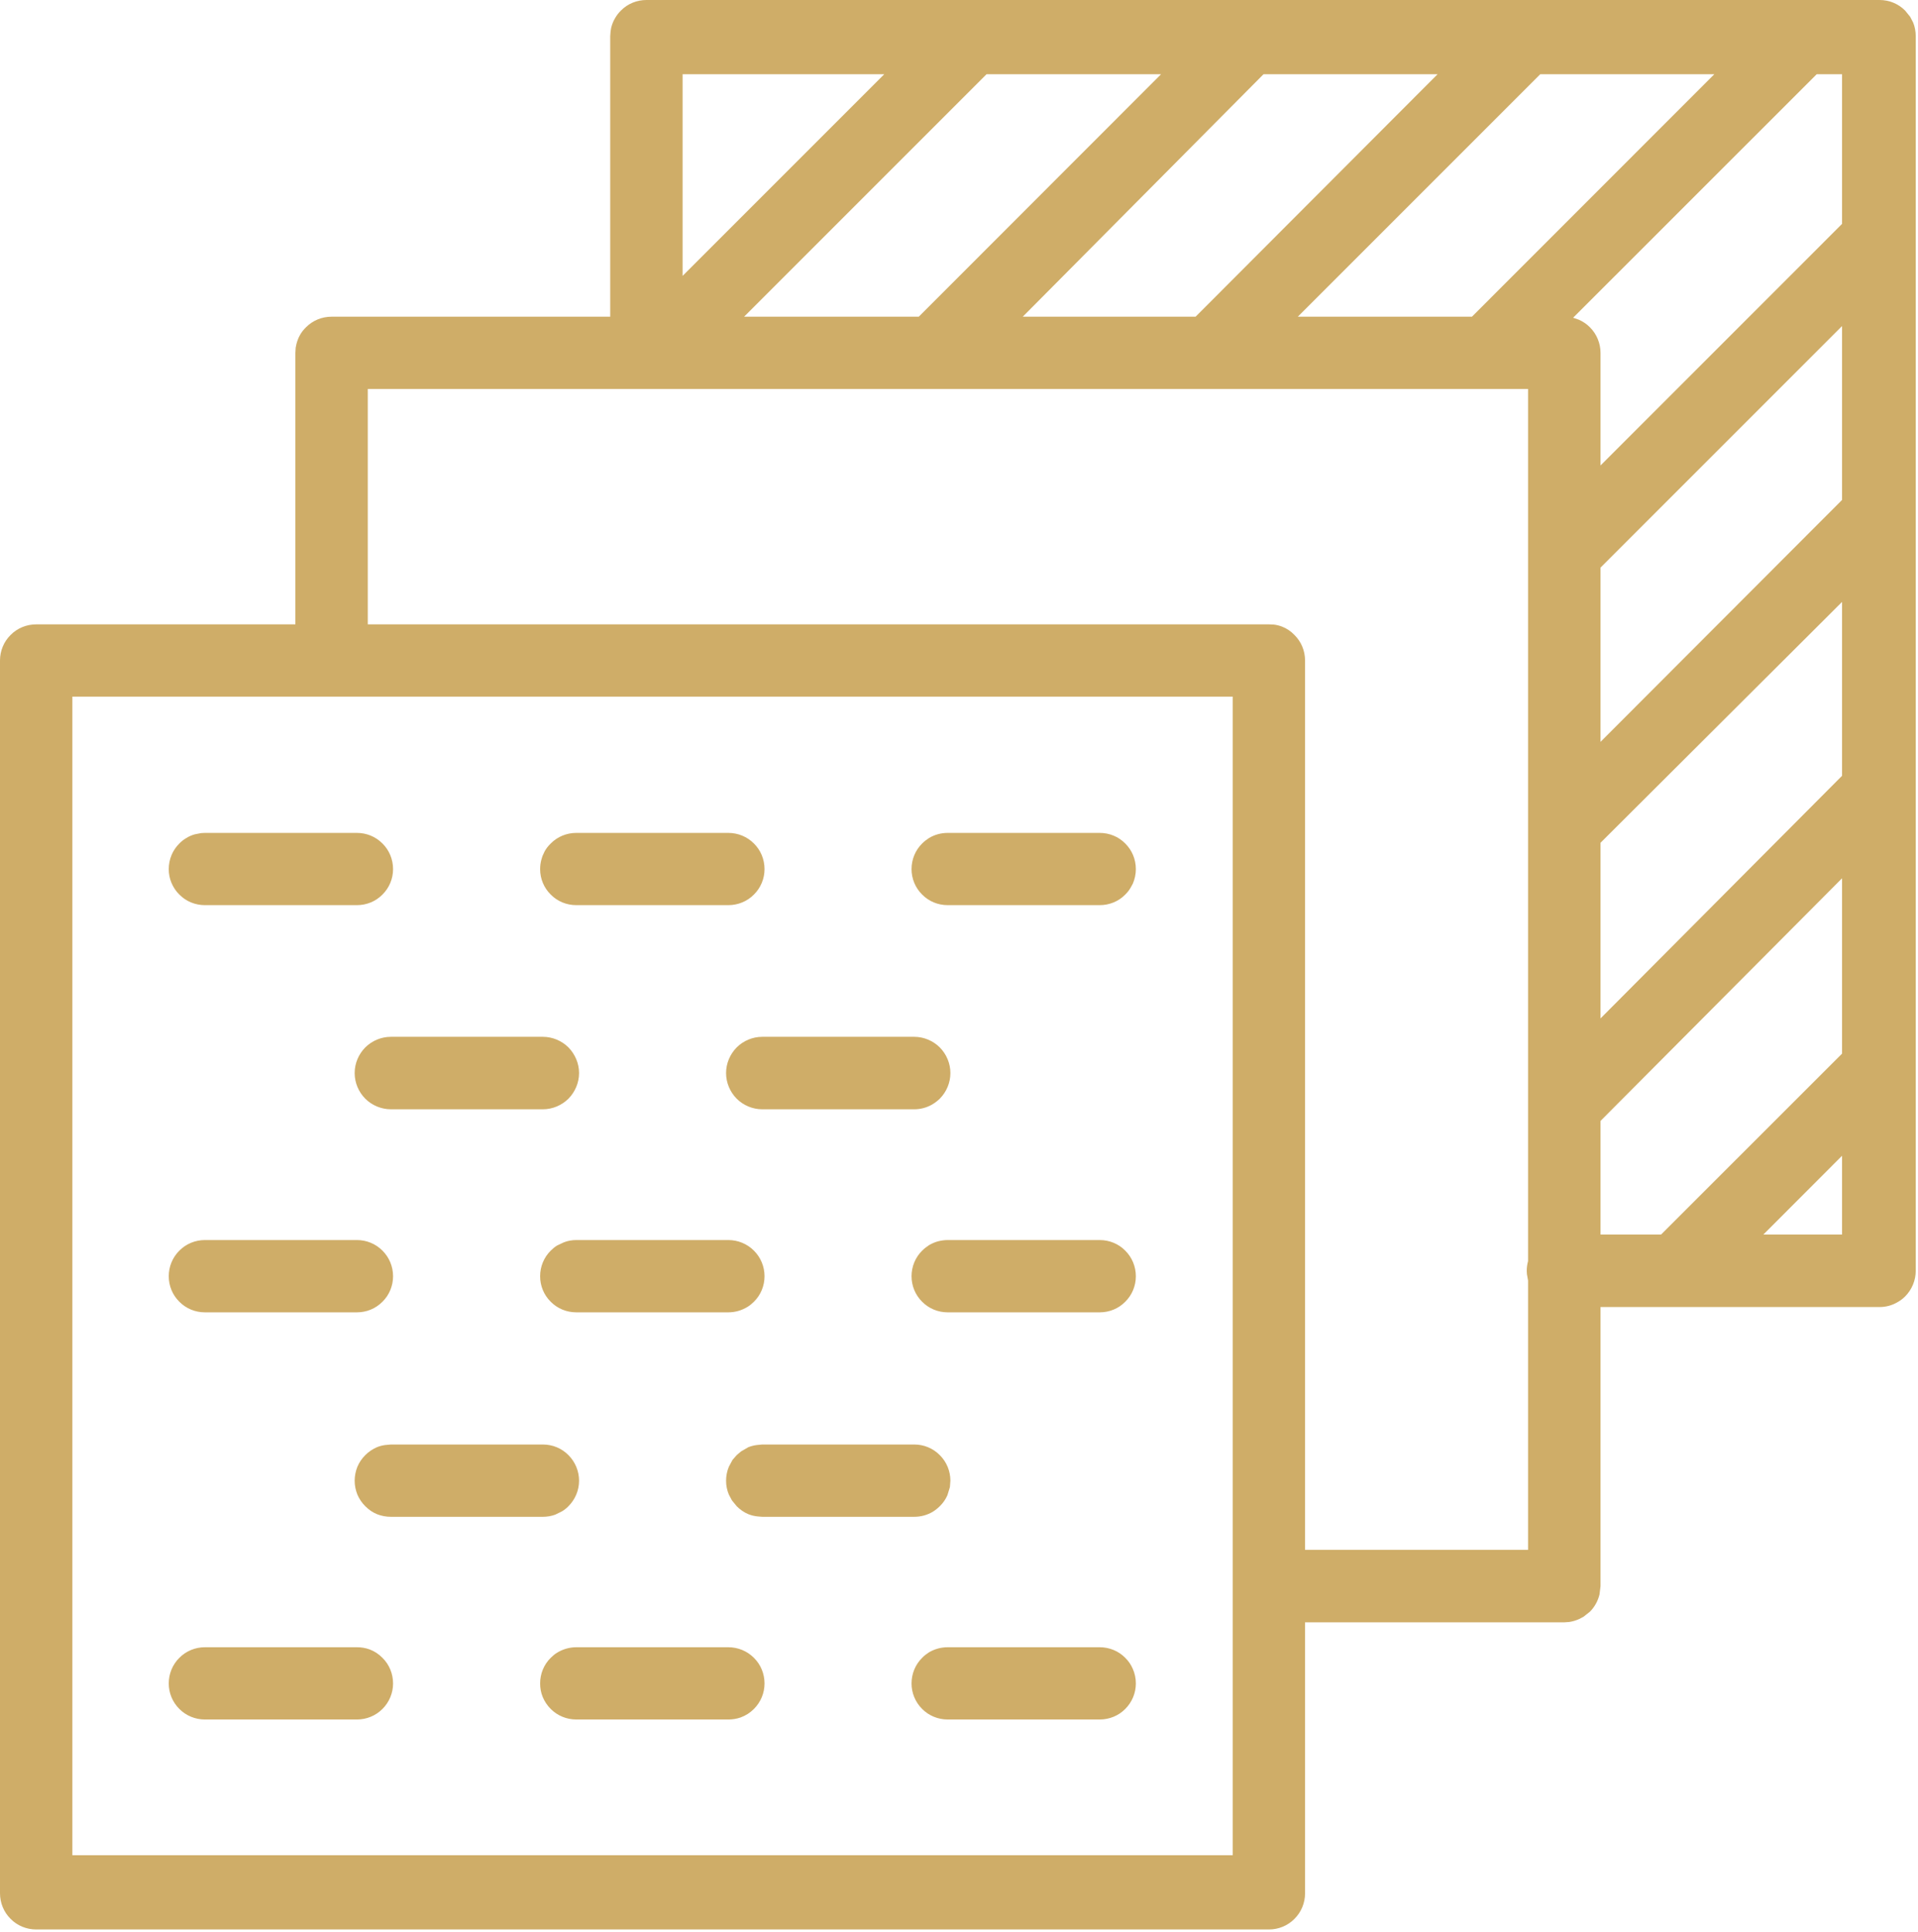 <?xml version="1.0" encoding="UTF-8"?> <svg xmlns="http://www.w3.org/2000/svg" viewBox="0 0 42.35 42.648" fill="none"><path fill-rule="evenodd" clip-rule="evenodd" d="M41.502 28.857H35.34V35.018L35.318 35.201C35.283 35.345 35.211 35.478 35.106 35.583L34.967 35.693L34.873 35.743C34.803 35.775 34.729 35.798 34.651 35.81L34.54 35.818H28.816V41.799C28.816 42.014 28.732 42.216 28.582 42.365C28.432 42.517 28.229 42.599 28.018 42.599H0.8C0.587 42.599 0.384 42.517 0.234 42.365C0.084 42.216 0 42.014 0 41.799V14.581C0 14.37 0.084 14.167 0.234 14.019C0.384 13.867 0.587 13.785 0.8 13.785H6.522V7.792L6.529 7.675L6.547 7.589C6.565 7.522 6.59 7.456 6.623 7.398C6.658 7.335 6.703 7.277 6.756 7.226C6.906 7.074 7.109 6.992 7.322 6.992H13.474V0.8L13.482 0.691L13.496 0.609C13.514 0.538 13.541 0.468 13.578 0.406C13.613 0.343 13.658 0.285 13.709 0.234C13.859 0.082 14.062 0 14.272 0H41.502C41.713 0 41.916 0.082 42.066 0.234L42.177 0.371L42.242 0.496C42.281 0.589 42.3 0.695 42.3 0.8V28.057C42.3 28.268 42.216 28.471 42.066 28.623C42.014 28.674 41.953 28.721 41.888 28.755C41.772 28.822 41.639 28.857 41.502 28.857ZM33.711 28.057C33.711 27.983 33.721 27.913 33.74 27.843V8.588H14.272H8.121V13.785H28.018L28.121 13.789C28.186 13.796 28.248 13.812 28.309 13.835C28.41 13.874 28.504 13.937 28.582 14.019C28.732 14.167 28.816 14.37 28.816 14.581V34.218H33.74V28.272L33.715 28.131L33.711 28.057ZM36.676 27.257H35.34V24.748L40.673 19.391V23.262L36.676 27.257ZM40.673 25.517L38.935 27.257H40.673V25.517ZM35.34 18.607V22.485L40.673 17.128V13.289L35.34 18.607ZM40.673 11.038L35.34 16.379V12.532L40.673 7.199V11.038ZM35.34 7.792V10.277L40.673 4.943V1.639H40.113L34.735 7.015L34.86 7.058C34.949 7.097 35.033 7.152 35.106 7.226C35.254 7.374 35.34 7.577 35.34 7.792ZM32.501 6.992L37.852 1.639H34.009L28.656 6.992H32.501ZM31.742 1.639L26.399 6.992H22.583L27.899 1.639H31.742ZM25.636 1.639H21.783L16.43 6.992H20.287L25.636 1.639ZM19.524 1.639L15.072 6.091V1.639H19.524ZM7.322 15.38H1.598V40.96H27.218V35.018V15.38H7.322ZM4.524 19.984H7.881C8.092 19.984 8.295 19.903 8.445 19.75C8.595 19.602 8.679 19.399 8.679 19.189C8.679 18.974 8.595 18.771 8.445 18.623C8.295 18.471 8.092 18.389 7.881 18.389H4.524L4.442 18.393L4.302 18.42C4.233 18.439 4.169 18.467 4.108 18.506C4.056 18.537 4.005 18.576 3.96 18.623C3.81 18.771 3.726 18.974 3.726 19.189C3.726 19.294 3.746 19.395 3.785 19.489C3.826 19.587 3.884 19.676 3.96 19.75C4.11 19.903 4.313 19.984 4.524 19.984ZM16.081 19.984H12.725C12.513 19.984 12.31 19.903 12.16 19.75C12.009 19.602 11.926 19.399 11.926 19.189C11.926 19.118 11.935 19.048 11.953 18.982L11.978 18.9L12.027 18.794C12.062 18.732 12.107 18.674 12.16 18.623C12.31 18.471 12.513 18.389 12.725 18.389H16.081C16.293 18.389 16.496 18.471 16.647 18.623C16.797 18.771 16.881 18.974 16.881 19.189C16.881 19.399 16.797 19.602 16.647 19.75C16.496 19.903 16.293 19.984 16.081 19.984ZM20.361 19.75C20.511 19.903 20.714 19.984 20.925 19.984H24.282C24.493 19.984 24.698 19.903 24.846 19.75C24.893 19.704 24.934 19.653 24.967 19.594L25.014 19.508C25.057 19.407 25.08 19.298 25.08 19.189C25.08 18.974 24.996 18.771 24.846 18.623C24.698 18.471 24.493 18.389 24.282 18.389H20.925C20.778 18.389 20.636 18.428 20.513 18.502C20.459 18.537 20.408 18.576 20.361 18.623C20.211 18.771 20.127 18.974 20.127 19.189C20.127 19.399 20.211 19.602 20.361 19.75ZM7.881 28.974H4.524C4.313 28.974 4.11 28.892 3.96 28.74C3.81 28.592 3.726 28.389 3.726 28.178C3.726 27.963 3.81 27.761 3.96 27.612C4.11 27.46 4.313 27.378 4.524 27.378H7.881C8.092 27.378 8.295 27.46 8.445 27.612C8.595 27.761 8.679 27.963 8.679 28.178C8.679 28.389 8.595 28.592 8.445 28.74C8.295 28.892 8.092 28.974 7.881 28.974ZM12.725 28.974H16.081C16.233 28.974 16.379 28.931 16.506 28.853C16.557 28.822 16.604 28.783 16.647 28.74C16.797 28.592 16.881 28.389 16.881 28.178C16.881 27.963 16.797 27.761 16.647 27.612C16.496 27.46 16.293 27.378 16.081 27.378H12.725C12.63 27.378 12.536 27.394 12.448 27.429L12.3 27.499C12.249 27.53 12.203 27.569 12.16 27.612C12.009 27.761 11.926 27.963 11.926 28.178C11.926 28.389 12.009 28.592 12.16 28.74C12.31 28.892 12.513 28.974 12.725 28.974ZM24.282 28.974H20.925C20.714 28.974 20.511 28.892 20.361 28.74C20.211 28.592 20.127 28.389 20.127 28.178C20.127 27.963 20.211 27.761 20.361 27.612C20.408 27.566 20.459 27.526 20.513 27.491C20.572 27.456 20.634 27.429 20.7 27.409C20.773 27.39 20.849 27.378 20.925 27.378H24.282C24.493 27.378 24.698 27.46 24.846 27.612C24.996 27.761 25.08 27.963 25.08 28.178C25.08 28.389 24.996 28.592 24.846 28.74C24.698 28.892 24.493 28.974 24.282 28.974ZM4.524 37.963H7.881C8.092 37.963 8.295 37.881 8.445 37.73C8.595 37.581 8.679 37.378 8.679 37.168C8.679 36.953 8.595 36.75 8.445 36.602C8.361 36.516 8.264 36.454 8.156 36.414C8.069 36.383 7.975 36.368 7.881 36.368H4.524C4.313 36.368 4.11 36.45 3.96 36.602C3.81 36.75 3.726 36.953 3.726 37.168C3.726 37.378 3.81 37.581 3.96 37.73C4.11 37.881 4.313 37.963 4.524 37.963ZM16.081 37.963H12.725C12.513 37.963 12.31 37.881 12.16 37.73C12.084 37.655 12.025 37.566 11.984 37.468C11.945 37.374 11.926 37.273 11.926 37.168C11.926 36.953 12.009 36.75 12.16 36.602C12.203 36.559 12.249 36.52 12.3 36.489C12.427 36.411 12.573 36.368 12.725 36.368H16.081C16.293 36.368 16.496 36.45 16.647 36.602C16.797 36.75 16.881 36.953 16.881 37.168C16.881 37.378 16.797 37.581 16.647 37.73C16.563 37.815 16.463 37.878 16.356 37.917C16.268 37.948 16.176 37.963 16.081 37.963ZM20.361 37.73C20.511 37.881 20.714 37.963 20.925 37.963H24.282C24.493 37.963 24.698 37.881 24.846 37.73C24.996 37.581 25.08 37.378 25.08 37.168C25.08 37.054 25.057 36.945 25.012 36.844C24.973 36.754 24.918 36.672 24.846 36.602C24.698 36.45 24.493 36.368 24.282 36.368H20.925C20.778 36.368 20.636 36.407 20.511 36.481C20.457 36.516 20.406 36.555 20.361 36.602C20.211 36.75 20.127 36.953 20.127 37.168C20.127 37.378 20.211 37.581 20.361 37.73ZM11.986 33.488H8.631C8.525 33.488 8.422 33.469 8.324 33.43C8.227 33.391 8.139 33.328 8.065 33.254C7.991 33.18 7.932 33.094 7.891 32.997C7.852 32.899 7.831 32.798 7.831 32.692C7.831 32.587 7.852 32.482 7.891 32.384C7.932 32.287 7.991 32.201 8.065 32.127C8.139 32.052 8.227 31.994 8.324 31.951C8.381 31.928 8.441 31.912 8.502 31.904L8.631 31.892H11.986C12.199 31.892 12.402 31.974 12.552 32.127C12.7 32.275 12.786 32.478 12.786 32.692C12.786 32.903 12.7 33.106 12.552 33.254C12.507 33.301 12.456 33.34 12.402 33.371L12.259 33.441C12.171 33.473 12.08 33.488 11.986 33.488ZM16.83 33.488H20.187C20.334 33.488 20.476 33.449 20.599 33.375C20.654 33.34 20.704 33.301 20.751 33.254C20.823 33.184 20.88 33.102 20.919 33.012L20.974 32.833L20.985 32.692C20.985 32.478 20.901 32.275 20.751 32.127C20.601 31.974 20.398 31.892 20.187 31.892H16.83L16.707 31.904C16.645 31.912 16.584 31.928 16.524 31.951L16.362 32.045L16.266 32.127L16.174 32.232L16.093 32.384C16.052 32.482 16.032 32.587 16.032 32.692C16.032 32.798 16.052 32.899 16.093 32.997L16.161 33.125L16.266 33.254C16.34 33.328 16.428 33.391 16.524 33.43C16.59 33.457 16.66 33.473 16.73 33.48L16.83 33.488ZM11.986 24.491H8.631C8.418 24.491 8.215 24.405 8.065 24.257C7.915 24.105 7.831 23.902 7.831 23.691C7.831 23.48 7.915 23.278 8.065 23.125C8.215 22.977 8.418 22.891 8.631 22.891H11.986C12.199 22.891 12.402 22.977 12.552 23.125C12.7 23.278 12.786 23.48 12.786 23.691C12.786 23.902 12.7 24.105 12.552 24.257C12.402 24.405 12.199 24.491 11.986 24.491ZM16.83 24.491H20.187C20.324 24.491 20.457 24.456 20.574 24.39C20.638 24.354 20.698 24.308 20.751 24.257C20.901 24.105 20.985 23.902 20.985 23.691C20.985 23.48 20.901 23.278 20.751 23.125C20.601 22.977 20.398 22.891 20.187 22.891H16.83C16.619 22.891 16.414 22.977 16.266 23.125C16.116 23.278 16.032 23.48 16.032 23.691C16.032 23.902 16.116 24.105 16.266 24.257C16.414 24.405 16.619 24.491 16.83 24.491Z" fill="#CFAD68"></path></svg> 